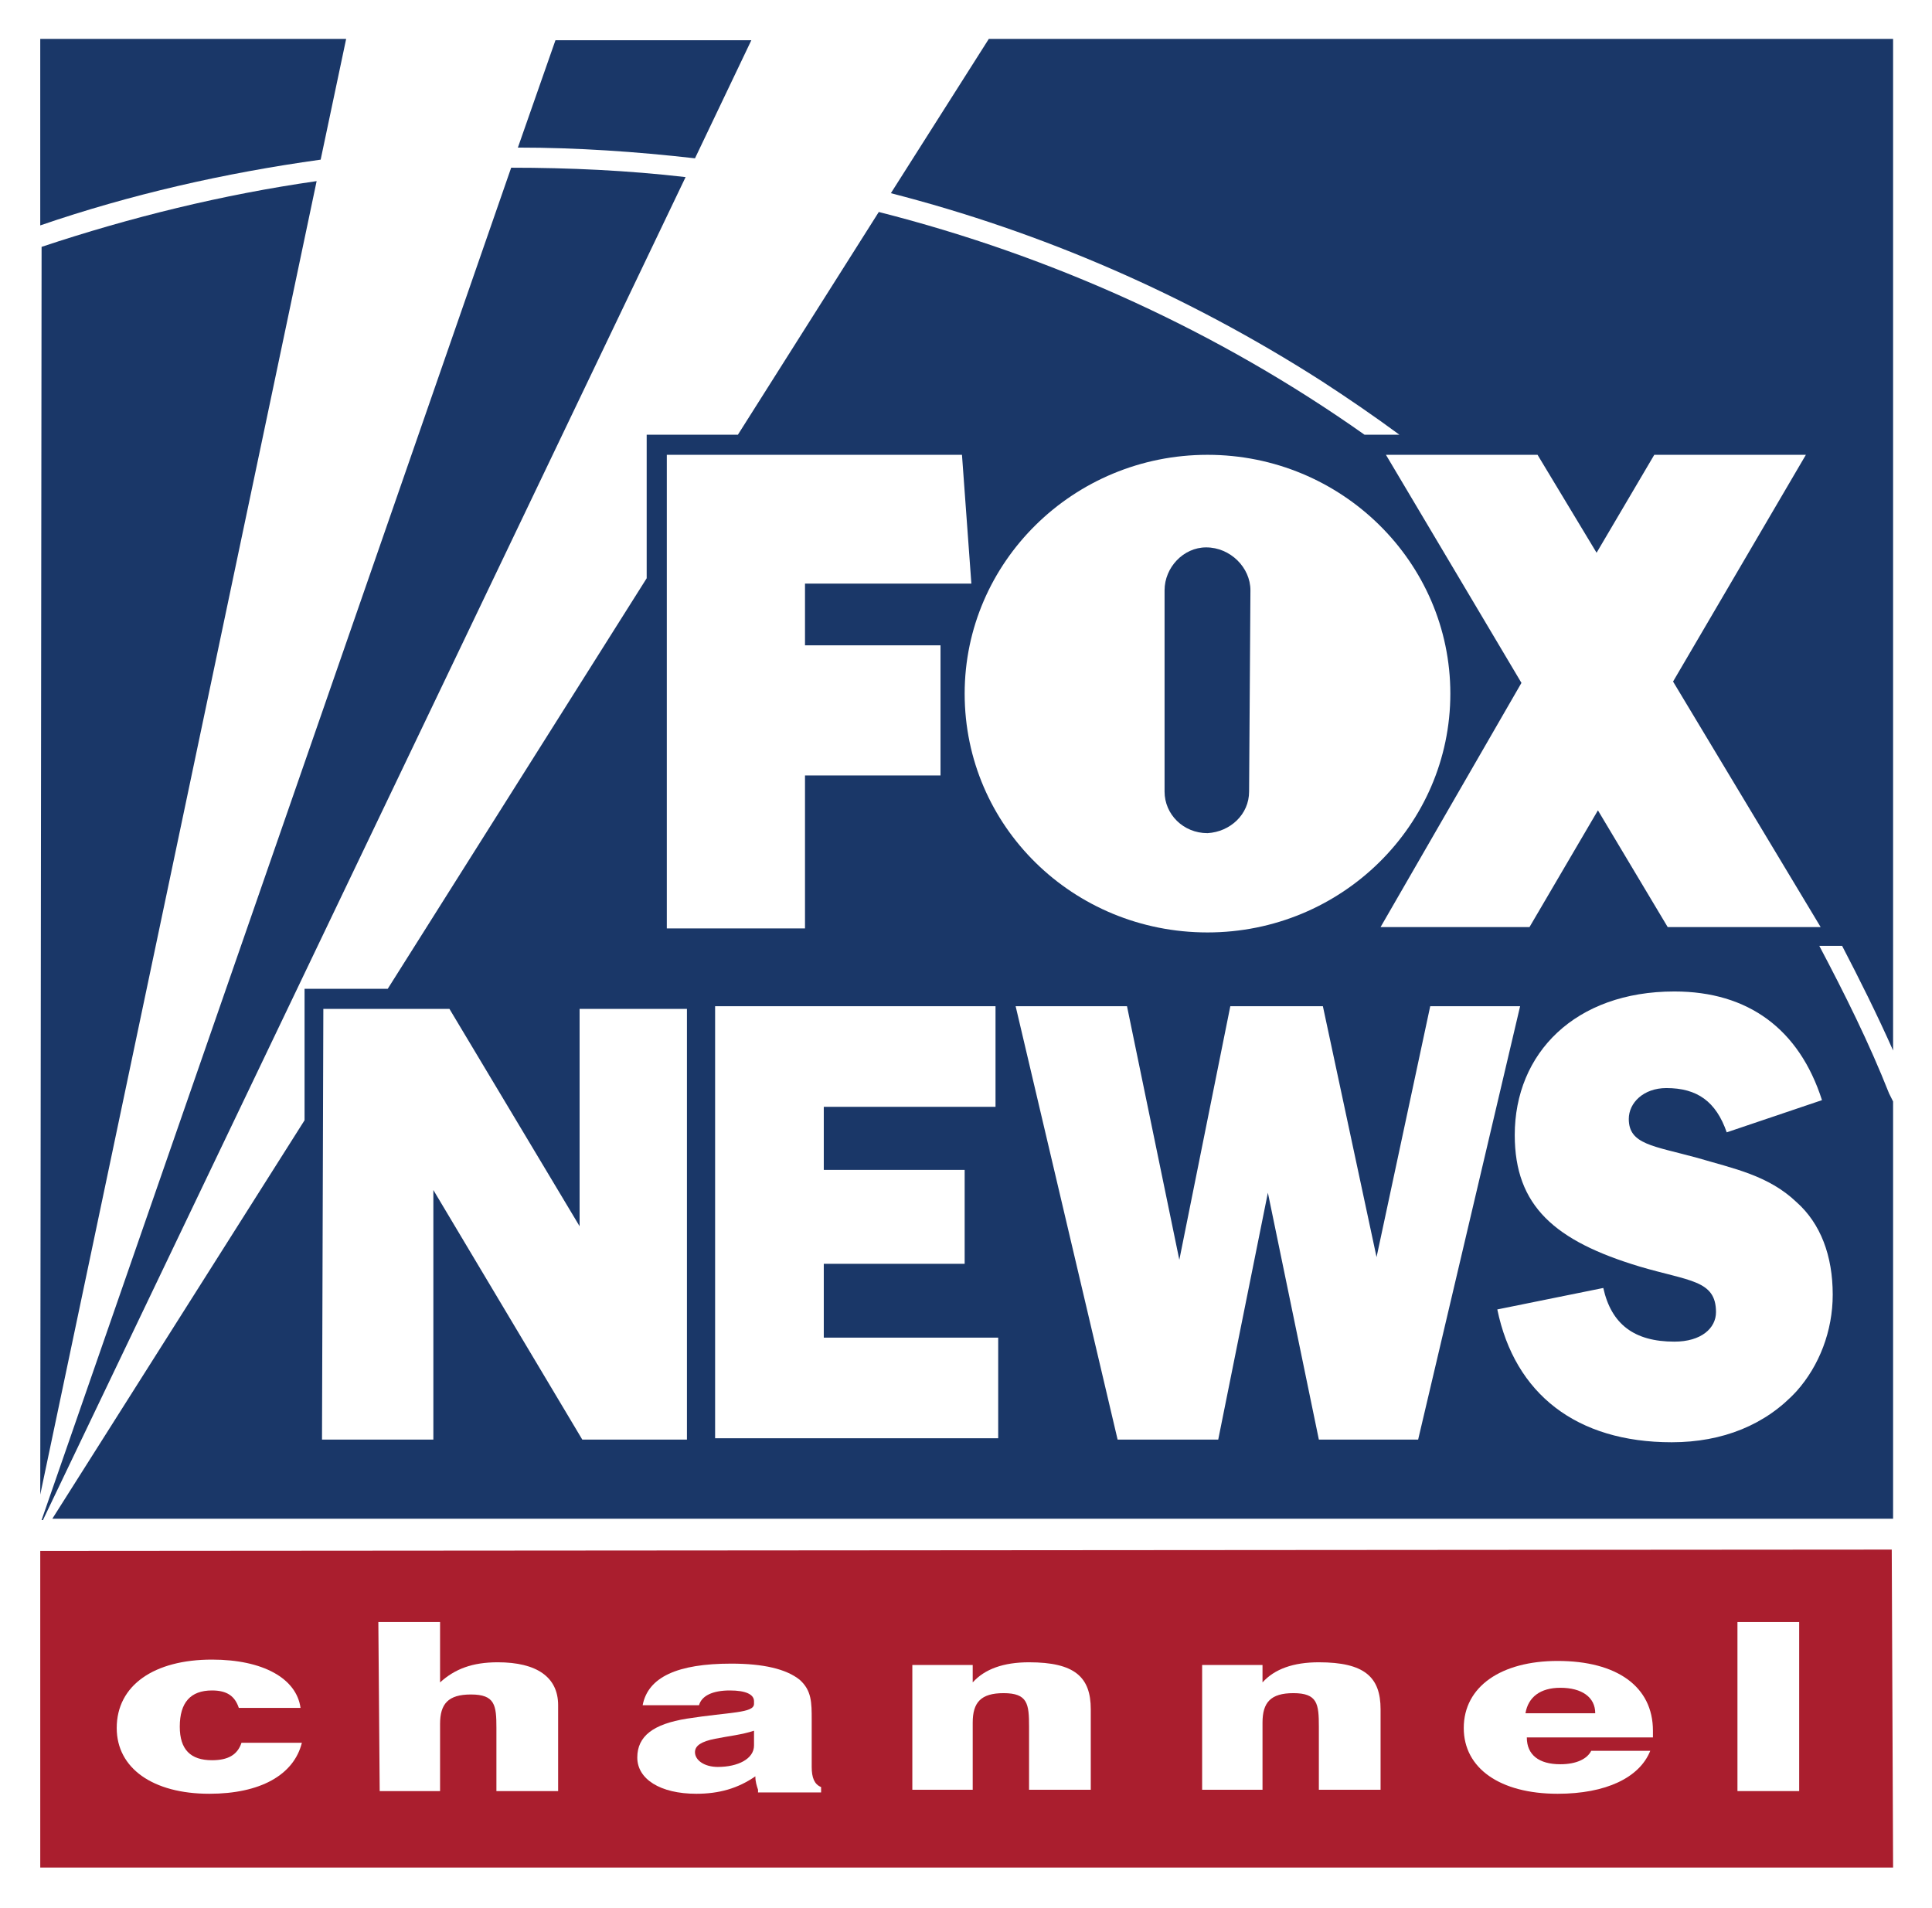 <?xml version="1.0" encoding="utf-8"?>
<!-- Generator: Adobe Illustrator 22.1.0, SVG Export Plug-In . SVG Version: 6.00 Build 0)  -->
<svg version="1.1" id="Layer_1" xmlns="http://www.w3.org/2000/svg" xmlns:xlink="http://www.w3.org/1999/xlink" x="0px" y="0px"
	 viewBox="0 0 144 142.2" style="enable-background:new 0 0 144 142.2;" xml:space="preserve">
<style type="text/css">
	.st0{fill:#FFFFFF;}
	.st1{fill:#AA1E2E;}
	.st2{fill:#1A3768;}
</style>
<g>
	<rect class="st0" width="144" height="142.2"/>
	<polygon class="st1" points="141.1,139.2 141,115.5 3,115.6 3,139.2 	"/>
	<path class="st0" d="M15.6,133.7c-4.2,0-6.9-1.9-6.9-4.9c0-3.2,2.8-5.1,7.1-5.1c3.8,0,6.3,1.4,6.6,3.6h-4.6c-0.3-0.9-0.9-1.3-2-1.3
		c-1.6,0-2.4,0.9-2.4,2.7c0,1.7,0.8,2.5,2.4,2.5c1.2,0,1.9-0.4,2.2-1.3h4.5C21.9,132.3,19.4,133.7,15.6,133.7z"/>
	<path class="st0" d="M56.5,133.4c-0.1-0.3-0.2-0.6-0.2-1c-1.3,0.9-2.7,1.3-4.4,1.3c-2.7,0-4.4-1.1-4.4-2.7s1.2-2.5,3.7-2.9
		c3.2-0.5,5-0.4,5-1.1v-0.2c0-0.5-0.6-0.8-1.8-0.8c-1.3,0-2.1,0.4-2.3,1.1h-4.2c0.4-2.1,2.6-3.1,6.6-3.1c2.4,0,4.1,0.4,5.1,1.2
		c0.9,0.8,0.9,1.7,0.9,3v3.5c0,0.8,0.2,1.3,0.7,1.5v0.4h-4.7V133.4z M53.3,129.6c-1,0.2-1.5,0.5-1.5,1c0,0.6,0.7,1.1,1.7,1.1
		c1.5,0,2.7-0.6,2.7-1.6V129C55.3,129.3,54.3,129.4,53.3,129.6z"/>
	<path class="st0" d="M68,124.1h4.5v1.3c0.9-1,2.3-1.5,4.2-1.5c3.4,0,4.6,1.1,4.6,3.5v6h-4.6v-4.7c0-1.7-0.1-2.5-1.9-2.5
		c-1.7,0-2.3,0.7-2.3,2.2v5H68V124.1z"/>
	<path class="st0" d="M28.2,120.9h4.6v4.5c1.1-1,2.4-1.5,4.3-1.5c2.9,0,4.5,1.1,4.5,3.2v6.4H37v-4.7c0-1.7-0.1-2.5-1.9-2.5
		c-1.7,0-2.3,0.7-2.3,2.2v5h-4.5L28.2,120.9L28.2,120.9z"/>
	<path class="st0" d="M89.6,124.1h4.5v1.3c0.9-1,2.3-1.5,4.2-1.5c3.4,0,4.6,1.1,4.6,3.5v6h-4.6v-4.7c0-1.7-0.1-2.5-1.9-2.5
		c-1.7,0-2.3,0.7-2.3,2.2v5h-4.5C89.6,133.4,89.6,124.1,89.6,124.1z"/>
	<path class="st0" d="M123,130.5c-0.8,2-3.3,3.2-6.9,3.2c-4.3,0-7-1.9-7-4.9c0-3.1,2.8-5,7-5c4.4,0,7.1,1.9,7.1,5.2
		c0,0.2,0,0.4,0,0.5h-9.4c0,1.3,0.9,2,2.5,2c1.2,0,2-0.4,2.3-1H123z M118.9,127.7c0-1.2-1-1.9-2.6-1.9c-1.5,0-2.4,0.7-2.6,1.9H118.9
		z"/>
	<path class="st0" d="M129.5,120.9h4.6v12.6h-4.6V120.9z"/>
	<g>
		<path class="st2" d="M3.1,18.4L3.1,18.4l-0.1,93l20.6-97.9C16.6,14.5,9.7,16.2,3.1,18.4z"/>
		<path class="st2" d="M140.8,81.5c-1.5-3.8-3.3-7.4-5.2-11h1.7c1.3,2.5,2.6,5.1,3.8,7.8V2.9H73.7l-7.3,11.5
			c11.3,2.9,22.1,7.6,32.1,14c2,1.3,3.9,2.6,5.8,4h-2.6c-10.9-7.7-23.2-13.3-36.2-16.6L55,32.4h-6.8v10.7L28.9,73.7h-6.2v9.8
			L3.9,113.2h137.2V82.1L140.8,81.5z"/>
		<path class="st2" d="M51.1,13.2c-4.3-0.5-8.7-0.7-13-0.7l-35,100.8h0.1L51.1,13.2z"/>
		<path class="st2" d="M56,3H41.4l-2.8,8c4.4,0,8.8,0.3,13.2,0.8L56,3z"/>
		<path class="st2" d="M23.9,11.9l1.9-9H3v13.9C9.7,14.5,16.7,12.9,23.9,11.9z"/>
	</g>
	<g>
		<g>
			<polygon class="st0" points="49.7,69.2 49.7,33.9 71.7,33.9 72.4,43.5 60,43.5 60,48.1 70.1,48.1 70.1,57.8 60,57.8 60,69.2 			
				"/>
			<polygon class="st0" points="135.7,69.1 124.7,50.8 134.6,33.9 123.3,33.9 119,41.2 114.6,33.9 103.3,33.9 113.4,50.9 
				102.9,69.1 114,69.1 119.1,60.4 124.3,69.1 			"/>
			<path class="st0" d="M93.1,59l0.1-15c0-1.7-1.5-3.2-3.3-3.2c-1.7,0-3.1,1.5-3.1,3.2v15c0,1.7,1.4,3.1,3.2,3.1
				C91.7,62,93.1,60.7,93.1,59z M71.9,51.7c0-9.8,8.1-17.8,18.1-17.8s18.1,8,18.1,17.8S100,69.5,90,69.5
				C80,69.5,71.9,61.6,71.9,51.7z"/>
		</g>
		<path class="st0" d="M53.3,75h20.9v7.5H61.4v4.7h10.5v7H61.4v5.5h13v7.5H53.3V75z"/>
		<polygon class="st0" points="75.7,75 84,75 87.9,93.9 91.7,75 98.6,75 102.6,93.7 106.6,75 113.3,75 105.7,107.3 98.3,107.3 
			94.5,88.9 90.8,107.3 83.3,107.3 		"/>
		<path class="st0" d="M119.5,96c0.6,2.7,2.3,4,5.3,4c2,0,3.1-1,3.1-2.2c0-2.4-2-2.3-5.7-3.4c-6.3-1.9-9.3-4.5-9.3-9.8
			c0-6.1,4.5-10.7,11.9-10.7c5.5,0,9.3,2.8,11,8.1l-7.1,2.4c-0.8-2.3-2.2-3.3-4.5-3.3c-1.7,0-2.8,1.1-2.8,2.3c0,1.9,1.8,2,5.1,2.9
			c2.7,0.8,5.3,1.3,7.4,3.3c1.8,1.6,2.7,4,2.7,6.9c0,2.7-1,5.3-2.7,7.2c-2.3,2.5-5.5,3.8-9.3,3.8c-7.1,0-11.7-3.6-13-9.9L119.5,96z"
			/>
		<polygon class="st0" points="43.2,75.2 43.2,91.4 33.5,75.2 24.1,75.2 24,107.3 32.3,107.3 32.3,88.7 43.4,107.3 51.2,107.3 
			51.2,75.2 		"/>
	</g>
</g>
</svg>
